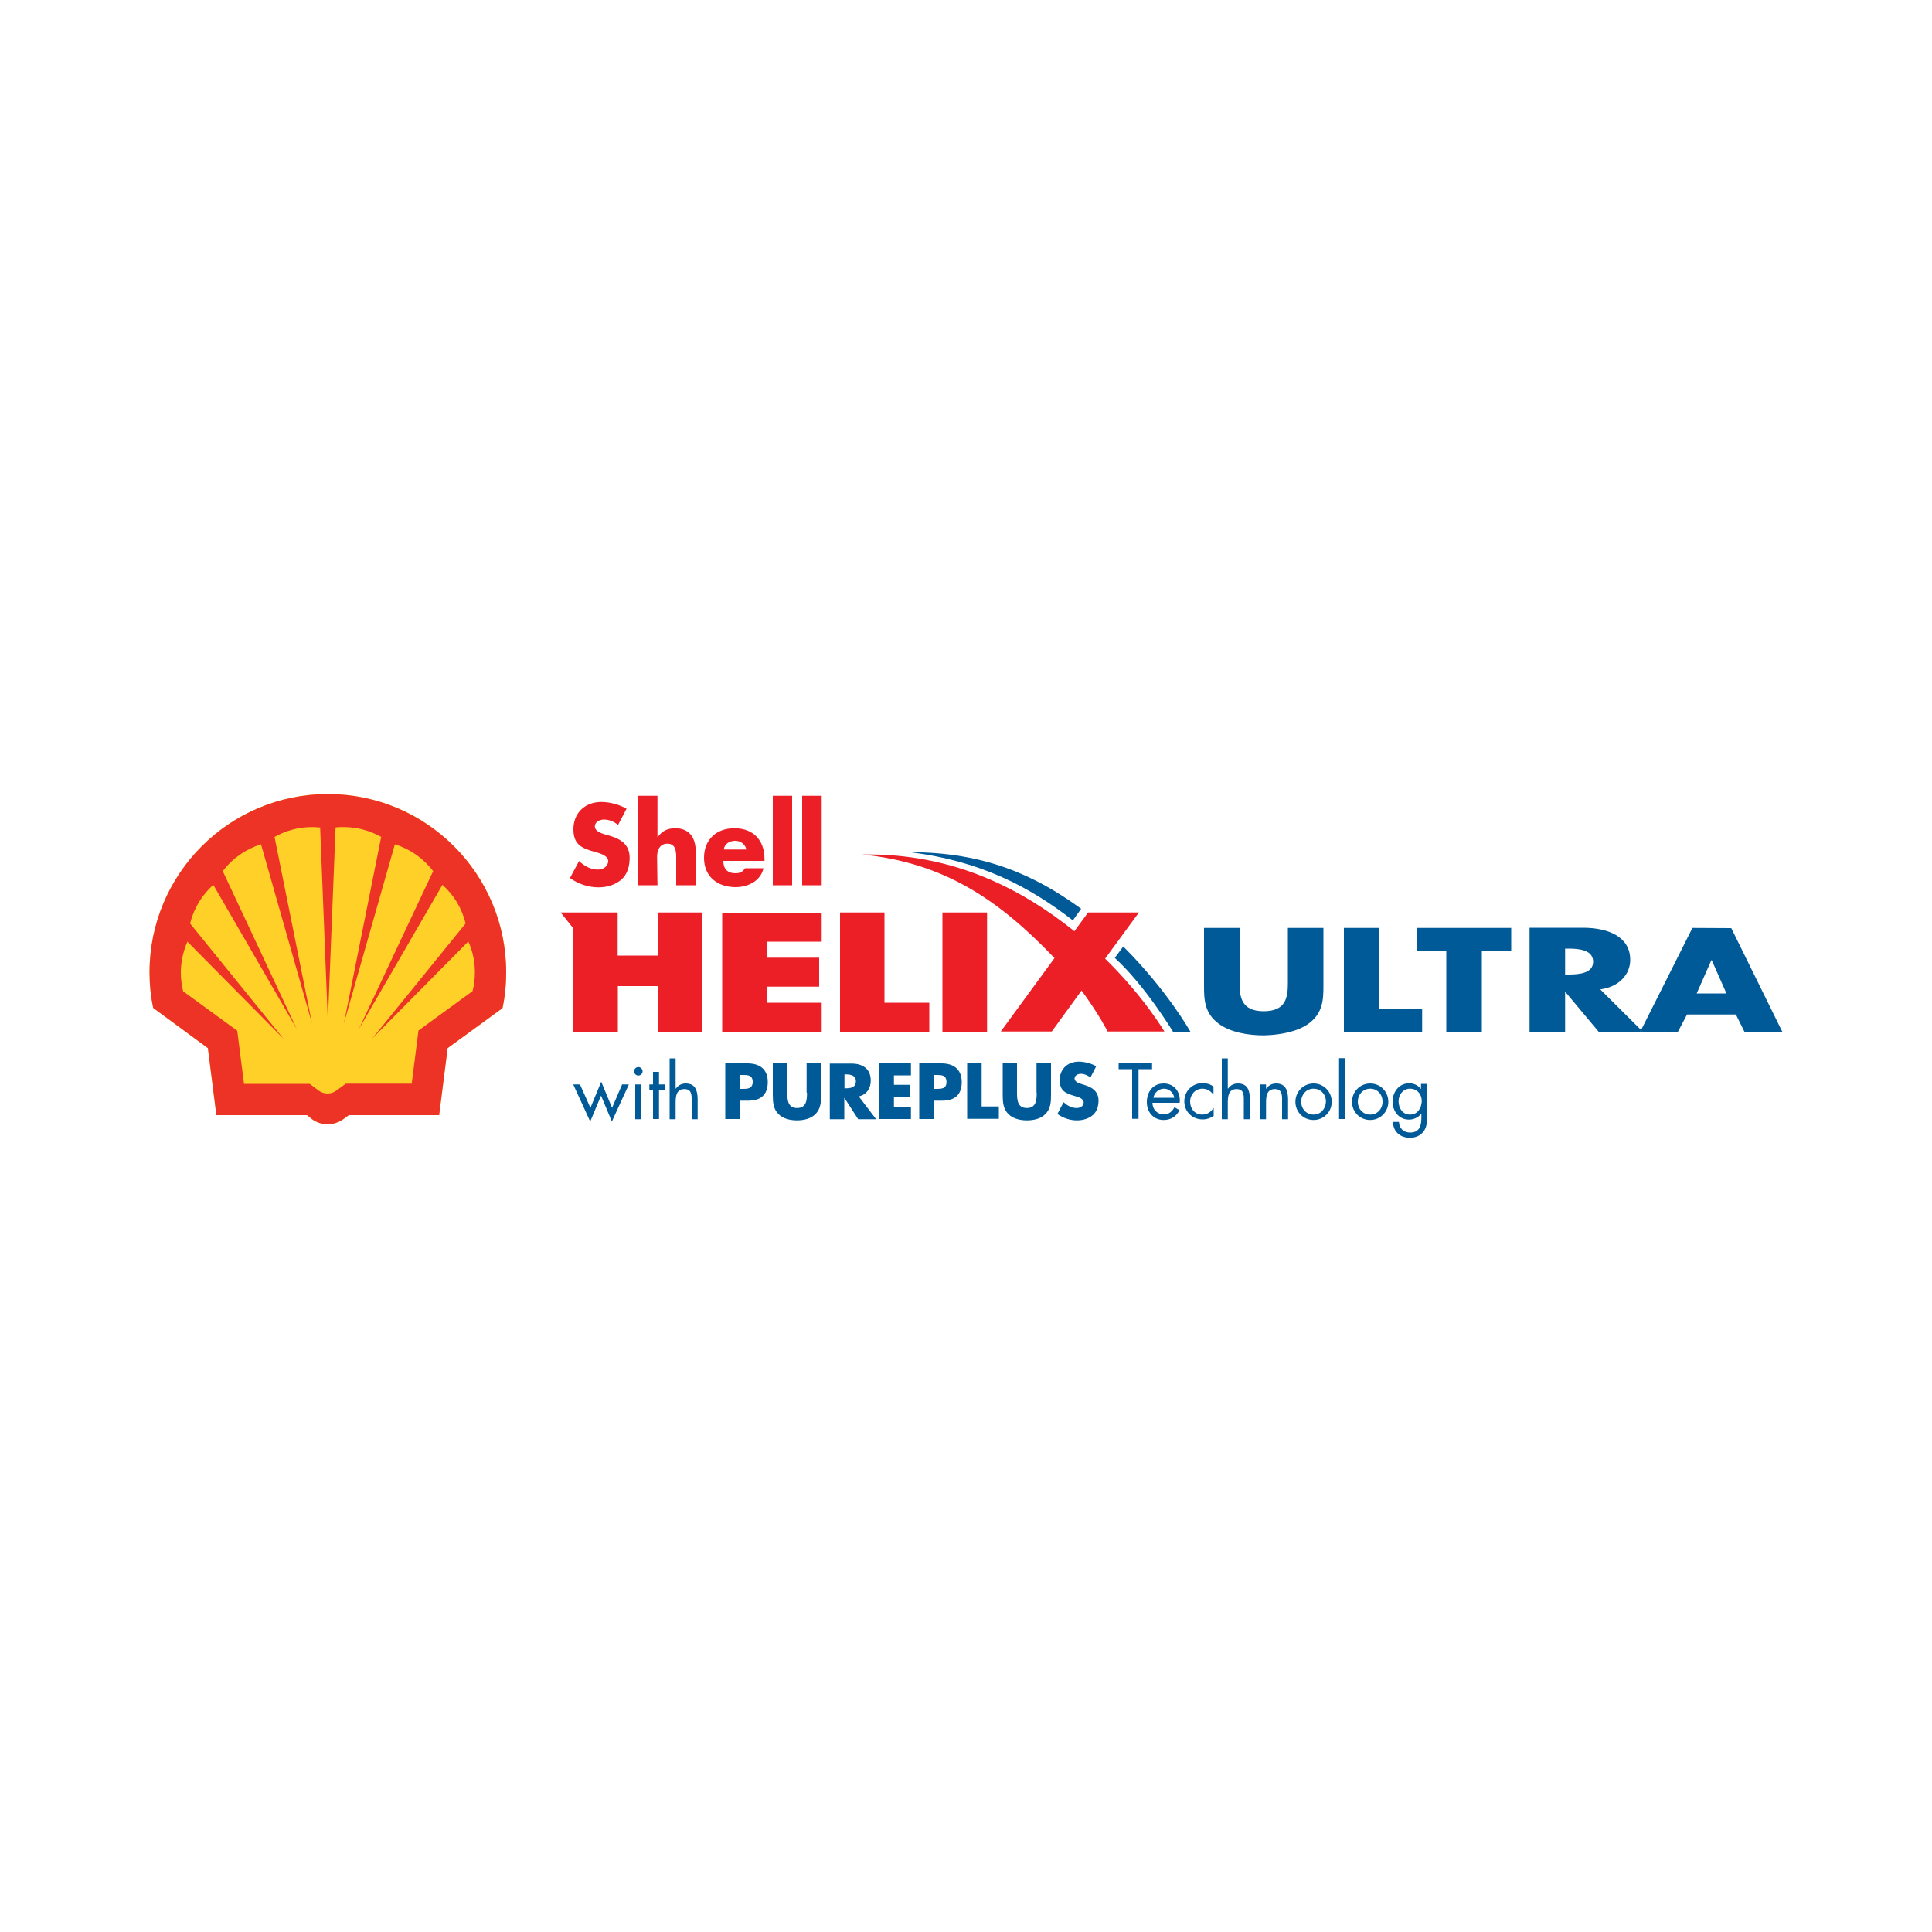 <?xml version="1.0" encoding="utf-8"?>
<!-- Generator: Adobe Illustrator 23.0.1, SVG Export Plug-In . SVG Version: 6.00 Build 0)  -->
<svg version="1.1" id="Layer_1" xmlns="http://www.w3.org/2000/svg" xmlns:xlink="http://www.w3.org/1999/xlink" x="0px" y="0px"
	 viewBox="0 0 1000 1000" style="enable-background:new 0 0 1000 1000;" xml:space="preserve">
<style type="text/css">
	.st0{fill:#EC1E26;}
	.st1{fill:#005A98;}
	.st2{fill:#FFD128;}
	.st3{fill-rule:evenodd;clip-rule:evenodd;fill:#ED3326;}
</style>
<g>
	<g>
		<path class="st0" d="M309.3,450.1c-3.7,0-7-2-9.6-4.4l-4.7,8.8c4.3,3,9.4,4.8,14.8,4.8c4.2,0,8.5-1.2,11.8-4
			c3.3-2.9,4.3-7.2,4.3-11.3c0-6.8-4.5-9.7-10.3-11.4l-2.8-0.8c-1.9-0.6-4.9-1.6-4.9-4.1c0-2.4,2.7-3.5,4.7-3.5
			c2.7,0,5.3,1.1,7.3,2.8l4.4-8.4c-3.8-2.2-8.8-3.5-13.1-3.5c-8.3,0-14.4,5.6-14.4,14.1c0,8.2,4.5,9.9,11.3,11.8
			c2.4,0.7,6.7,1.8,6.7,4.8C314.6,448.8,311.9,450.1,309.3,450.1 M340.1,443.5c0-3.3,1.3-6.8,5.3-6.8c4.1,0,4.6,3.5,4.6,6.8v14.7
			h10.1v-17.5c0-7.3-3.5-12-10.6-12c-4,0-6.8,1.4-9.1,4.6h-0.1v-21.4h-10.1v46.3h10.1L340.1,443.5L340.1,443.5z M395.2,449.4h-9.6
			c-1.1,1.9-2.7,2.6-4.9,2.6c-4.2,0-6.3-2.3-6.3-6.4h21.3v-1c0-9.7-5.8-15.9-15.6-15.9c-9.2,0-15.7,5.8-15.7,15.3
			c0,9.9,7.1,15.2,16.5,15.2C387.2,459.1,393.6,456.1,395.2,449.4 M380.6,435.2c2.7,0,5.2,1.8,5.7,4.5h-11.7
			C375.1,436.7,377.6,435.2,380.6,435.2 M400,411.9h10v46.3h-10V411.9z M415.2,411.9h10.1v46.3h-10.1V411.9z M572,496.2l17.5-23.9
			h-26.3l-7.1,9.7c-26.2-21-61.9-40.6-109.7-39.7c42.1,4.3,70.3,23.1,99.4,53.6l-27.8,38h26.4l15.4-21.2c9,12.2,13.5,21.2,13.5,21.2
			h29.4C602.7,534,592.4,516.2,572,496.2"/>
		<path class="st1" d="M577,495.8c15.8,14.4,30.2,38.3,30.2,38.3h9c0,0-11.7-21.1-34.8-44.2L577,495.8z M559.6,470.4
			c-23.8-17.4-50.2-29.3-88.5-29.3c36.2,4.5,61.7,17.8,84.2,35.3L559.6,470.4z"/>
		<path class="st0" d="M373.8,534h51.5v-15h-28.4v-8.3H424v-15h-27.1v-8.3h28.4v-15h-51.5V534z M481,519h-23.2v-46.7h-23V534H481
			V519z M487.8,472.3h23.1V534h-23.1V472.3z M340.3,494.6h-20.6v-22.3h-29.5l6.6,8.3V534h23v-23.6h20.6V534h23v-61.7h-23V494.6z"/>
		<path class="st1" d="M677.5,529.7c7.1-5.3,7.5-12.1,7.5-19.1v-30.3h-18.4v28.4c0,7.1-0.7,14.7-12.5,14.7
			c-11.8,0-12.5-7.7-12.5-14.7v-28.4h-18.4v30.4c0,7,0.4,13.8,7.5,19.1c6,4.5,15.2,6.1,23.5,6.1
			C662.3,535.7,671.6,534.1,677.5,529.7 M736.1,522.4h-22.1v-42.1h-18.4v54h40.5V522.4z M733.4,492.1h15.2v42.1H767v-42.1h15.2
			v-11.8h-48.8V492.1z M828.3,512.1c10-1.4,15.5-7.9,15.5-15.3c0-11.5-10.6-16.6-24.6-16.6h-27.5v54.1h18.4v-20.8h0.2l17.4,20.8
			h21.1l0.6-1.2L828.3,512.1z M811.9,504.4h-1.8V491h1.8c6,0,12.7,0.9,12.7,6.8C824.6,503.6,817.8,504.4,811.9,504.4 M876,480.3
			l-26.6,52.9l1.2,1.2h-1.8h19.5l4.9-9.3h25.3l4.6,9.3h19.6l-26.6-54L876,480.3L876,480.3z M878.2,514.2l7.6-17.2h0.2l7.6,17.2
			H878.2z"/>
		<path class="st1" d="M849.3,533l-0.6,1.2h1.8L849.3,533z M316.8,573.4l-5.6-13.5l-5.6,13.5l-5.4-12.1h-3.5l8.8,19.2l5.6-13.4
			l5.6,13.4l8.8-19.2h-3.5L316.8,573.4z M328.8,561.3h3.1v18h-3.1V561.3z"/>
		<path class="st1" d="M330.4,552.3c1.2,0,2.2,1,2.2,2.2c0,1.2-1,2.2-2.2,2.2c-1.2,0-2.2-1-2.2-2.2
			C328.2,553.3,329.2,552.3,330.4,552.3"/>
		<path class="st1" d="M341.1,554.8H338v6.5h-1.9v2.8h1.9v15.1h3.1v-15.1h3.2v-2.8h-3.2V554.8z M354.9,560.8c-2.2,0-3.9,1-5.1,2.7
			l-0.1-0.1v-15.6h-3.1v31.5h3.1v-8.5c0-3.2,0.3-7.1,4.5-7.1c3.6,0,3.8,2.6,3.8,5.5v10.1h3.1v-10.6
			C361,564.4,359.9,560.8,354.9,560.8L354.9,560.8z M386.8,550.4h-11.4v28.8h7.5v-9.5h4.3c6.6,0,10.2-3,10.2-9.7
			S393.1,550.4,386.8,550.4 M384.2,563.6h-1.3v-7.2h1.3c2.9,0,5.4,0,5.4,3.7C389.5,563.6,386.8,563.6,384.2,563.6 M417.7,565.6
			c0,3.8-0.3,7.9-5.1,7.9s-5.1-4.1-5.1-7.9v-15.2h-7.5v16.2c0,3.7,0.2,7.4,3,10.1c2.4,2.4,6.2,3.2,9.5,3.2s7.2-0.8,9.5-3.2
			c2.9-2.8,3-6.5,3-10.1v-16.2h-7.5V565.6z M450.7,559.3c0-6.2-4.3-8.8-10-8.8h-11.2v28.8h7.5v-11h0.1l7.1,11h9.3l-9-11.8
			C448.6,566.6,450.7,563.3,450.7,559.3 M437.8,563.3h-0.7v-7.2h0.7c2.5,0,5.2,0.5,5.2,3.6C443,562.9,440.2,563.3,437.8,563.3
			 M455.2,579.2h16.3v-6.4h-8.8v-5h8.4v-6.3h-8.4v-4.9h8.8v-6.3h-16.3V579.2z M487.2,550.4h-11.4v28.8h7.5v-9.5h4.3
			c6.6,0,10.2-3,10.2-9.7C497.7,553.2,493.4,550.4,487.2,550.4 M484.5,563.6h-1.3v-7.2h1.3c2.9,0,5.4,0,5.4,3.7
			C489.9,563.6,487.2,563.6,484.5,563.6 M508.1,550.4h-7.5v28.7H517v-6.4h-8.9V550.4z M536.6,565.6c0,3.8-0.3,7.9-5.1,7.9
			c-4.8,0-5.1-4.1-5.1-7.9v-15.2H519v16.2c0,3.7,0.2,7.4,3,10.1c2.4,2.4,6.2,3.2,9.5,3.2c3.4,0,7.2-0.8,9.5-3.2
			c2.9-2.8,3-6.5,3-10.1v-16.2h-7.5V565.6z M561.4,561.6l-1.9-0.6c-1.3-0.4-3.3-1.1-3.3-2.8c0-1.6,1.8-2.4,3.2-2.4
			c1.8,0,3.6,0.8,5,1.9l3-5.8c-2.6-1.5-6.1-2.4-9-2.4c-5.8,0-9.9,3.8-9.9,9.6c0,5.6,3.1,6.8,7.8,8.2c1.6,0.5,4.6,1.2,4.6,3.3
			c0,2-1.9,2.9-3.7,2.9c-2.6,0-4.8-1.3-6.7-3l-3.2,6.1c3,2.1,6.5,3.3,10.1,3.3c2.9,0,6-0.8,8.2-2.7c2.3-2,3-4.9,3-7.8
			C568.4,564.9,565.4,562.8,561.4,561.6 M596.2,550.4H579v3h7v25.7h3.3v-25.7h7V550.4z M602.3,560.8c-5.6,0-8.7,4.4-8.7,9.7
			c0,5.2,3.5,9.2,8.7,9.2c3.7,0,6.6-1.8,8.2-5.1l-2.6-1.5c-1.2,2.2-2.9,3.7-5.5,3.7c-3.5,0-5.9-2.7-5.9-6h14.1
			C611.2,565.6,608.1,560.8,602.3,560.8 M597,568.2c0.4-2.6,2.8-4.7,5.5-4.7c2.7,0,4.9,2.1,5.3,4.7H597z M622.2,576.9
			c-3.8,0-6.2-3.1-6.2-6.7c0-3.6,2.6-6.7,6.4-6.7c2.4,0,4.2,1.2,5.6,3h0.1v-4.1c-1.6-1.2-3.6-1.8-5.6-1.8c-5.3,0-9.5,4.1-9.5,9.4
			c0,5.5,4.2,9.4,9.5,9.4c2.2,0,4-0.7,5.7-1.8v-4.1h-0.1C626.6,575.7,624.8,576.9,622.2,576.9 M640.7,560.8c-2.2,0-3.9,1-5.1,2.7
			l-0.1-0.1v-15.6h-3.1v31.5h3.1v-8.5c0-3.2,0.3-7.1,4.5-7.1c3.6,0,3.8,2.6,3.8,5.5v10.1h3.1v-10.6
			C646.9,564.4,645.7,560.8,640.7,560.8L640.7,560.8z M660.5,560.8c-2.2,0-3.9,1-5.1,2.7h-0.1v-2.2h-3.1v18h3.1v-8.5
			c0-3.2,0.3-7.1,4.5-7.1c3.6,0,3.8,2.6,3.8,5.5v10.1h3.1v-10.6C666.6,564.4,665.4,560.8,660.5,560.8 M679.9,560.8
			c-5.3,0-9.4,4.3-9.4,9.5c0,5.3,4.2,9.4,9.4,9.4c5.3,0,9.4-4.2,9.4-9.4C689.3,565,685.1,560.8,679.9,560.8 M679.9,576.9
			c-3.8,0-6.4-3-6.4-6.7c0-3.6,2.6-6.7,6.4-6.7c3.8,0,6.4,3,6.4,6.7C686.2,573.9,683.6,576.9,679.9,576.9 M693.1,547.7h3.1v31.5
			h-3.1V547.7z M709.2,560.8c-5.3,0-9.4,4.3-9.4,9.5c0,5.3,4.2,9.4,9.4,9.4s9.4-4.2,9.4-9.4C718.6,565,714.5,560.8,709.2,560.8
			 M709.2,576.9c-3.8,0-6.4-3-6.4-6.7c0-3.6,2.6-6.7,6.4-6.7c3.8,0,6.4,3,6.4,6.7C715.6,573.9,713,576.9,709.2,576.9 M735.6,563.8
			c-1.5-2-3.7-3.1-6.2-3.1c-5.3,0-8.6,4.5-8.6,9.5c0,5,3.3,9.3,8.5,9.3c2.4,0,4.8-1.1,6.3-3h0.1v2.1c0,4.1-1,7.6-5.8,7.6
			c-3.3,0-5.7-2.1-5.8-5.5h-3.1c0.1,5.1,3.8,8.2,8.8,8.2c2.7,0,5.3-1,7-3.2c1.8-2.4,1.8-4.9,1.8-7.8V561h-3.1V563.8z M729.8,576.9
			c-3.8,0-5.9-3.3-5.9-6.9c0-3.4,2.3-6.5,5.9-6.5c3.8,0,6.1,2.9,6.1,6.5C735.7,573.7,733.7,576.9,729.8,576.9"/>
		<path class="st2" d="M158.9,577.2H112l-4.4-34.7l-28.3-20.8c-1.3-6.1-1.9-12.2-1.9-18.4c0-51,41.3-92.3,92.3-92.3
			s92.3,41.3,92.3,92.3c0,6.2-0.6,12.4-1.9,18.5l-28.4,20.7l-4.4,34.7h-46.8l-2.7,2c-2.4,1.7-5.3,2.7-8.2,2.7
			c-2.9,0-5.8-0.9-8.2-2.7L158.9,577.2z"/>
		<path class="st3" d="M158.9,577.2H112l-4.4-34.7l-28.3-20.8c-1.3-6.1-1.9-12.2-1.9-18.4c0-51,41.3-92.3,92.3-92.3
			c51,0,92.3,41.3,92.3,92.3c0,6.2-0.6,12.4-1.9,18.5l-28.4,20.7l-4.4,34.7h-46.8l-2.7,2c-2.4,1.7-5.2,2.7-8.2,2.7
			c-2.9,0-5.8-0.9-8.2-2.7L158.9,577.2z M160.3,561h-34l-3.5-27.5l-28-20.4c-0.8-3.2-1.2-6.5-1.2-9.7c0-5.5,1.2-10.9,3.4-16
			l49.7,50.2l-48.3-59.6c1.9-7.8,6.1-14.7,12-20l43.2,74.6l-38.3-81.7c5-6.6,11.9-11.4,19.8-13.9l26.4,92.7l-19.4-96.5
			c5.9-3.3,12.5-5.1,19.3-5.1c1.4,0,2.9,0.1,4.3,0.2l4,100.4l4-100.4c1.4-0.2,2.9-0.2,4.3-0.2c6.8,0,13.4,1.8,19.3,5.1L178,529.7
			l26.4-92.7c7.9,2.5,14.8,7.3,19.8,13.9l-38.5,81.8L229,458c6,5.3,10.1,12.2,12,20l-48.3,59.5l49.7-50.2c2.3,5.1,3.4,10.4,3.4,16
			c0,3.3-0.4,6.6-1.2,9.7l-28,20.4l-3.5,27.5H179l-5.1,3.7c-1.3,0.9-2.8,1.4-4.4,1.4s-3.1-0.5-4.4-1.4L160.3,561z"/>
	</g>
</g>
</svg>
